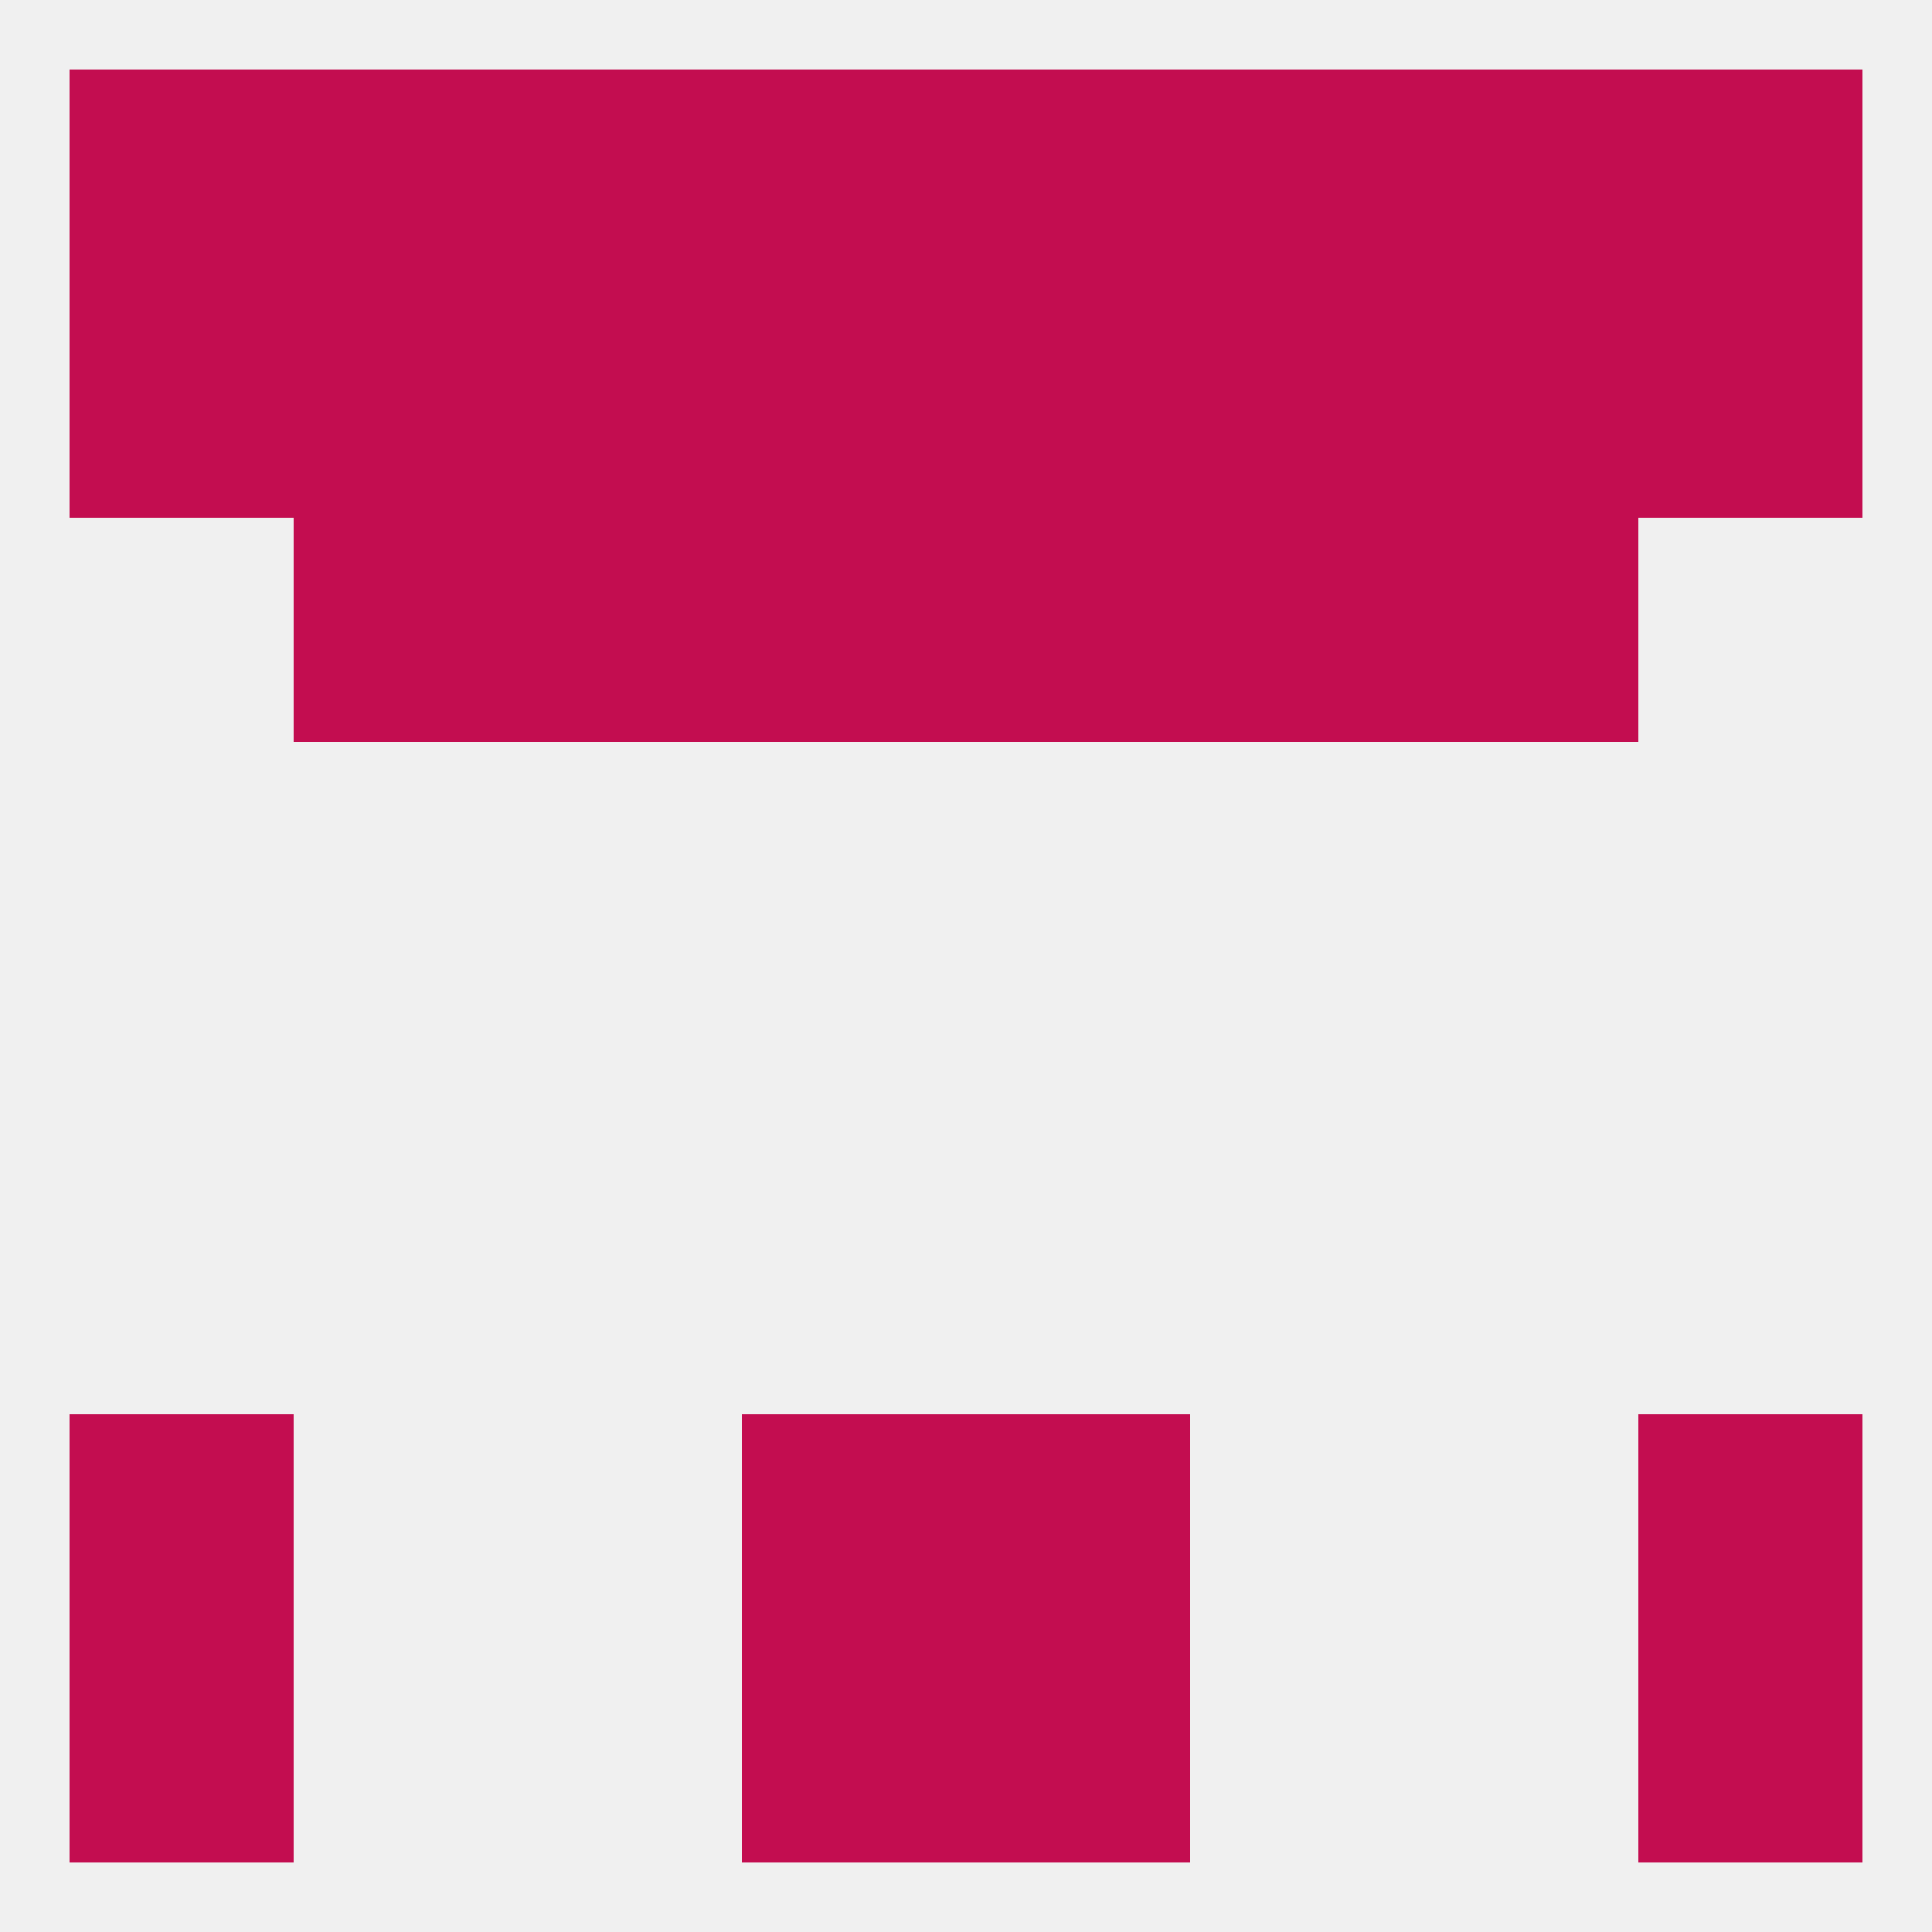
<!--   <?xml version="1.0"?> -->
<svg version="1.1" baseprofile="full" xmlns="http://www.w3.org/2000/svg" xmlns:xlink="http://www.w3.org/1999/xlink" xmlns:ev="http://www.w3.org/2001/xml-events" width="250" height="250" viewBox="0 0 250 250" >
	<rect width="100%" height="100%" fill="rgba(240,240,240,255)"/>

	<rect x="125" y="67" width="29" height="29" fill="rgba(195,13,80,255)"/>
	<rect x="38" y="67" width="29" height="29" fill="rgba(195,13,80,255)"/>
	<rect x="183" y="67" width="29" height="29" fill="rgba(195,13,80,255)"/>
	<rect x="67" y="67" width="29" height="29" fill="rgba(195,13,80,255)"/>
	<rect x="154" y="67" width="29" height="29" fill="rgba(195,13,80,255)"/>
	<rect x="96" y="67" width="29" height="29" fill="rgba(195,13,80,255)"/>
	<rect x="9" y="38" width="29" height="29" fill="rgba(195,13,80,255)"/>
	<rect x="212" y="38" width="29" height="29" fill="rgba(195,13,80,255)"/>
	<rect x="96" y="38" width="29" height="29" fill="rgba(195,13,80,255)"/>
	<rect x="125" y="38" width="29" height="29" fill="rgba(195,13,80,255)"/>
	<rect x="67" y="38" width="29" height="29" fill="rgba(195,13,80,255)"/>
	<rect x="38" y="38" width="29" height="29" fill="rgba(195,13,80,255)"/>
	<rect x="183" y="38" width="29" height="29" fill="rgba(195,13,80,255)"/>
	<rect x="154" y="38" width="29" height="29" fill="rgba(195,13,80,255)"/>
	<rect x="38" y="9" width="29" height="29" fill="rgba(195,13,80,255)"/>
	<rect x="183" y="9" width="29" height="29" fill="rgba(195,13,80,255)"/>
	<rect x="9" y="9" width="29" height="29" fill="rgba(195,13,80,255)"/>
	<rect x="212" y="9" width="29" height="29" fill="rgba(195,13,80,255)"/>
	<rect x="67" y="9" width="29" height="29" fill="rgba(195,13,80,255)"/>
	<rect x="154" y="9" width="29" height="29" fill="rgba(195,13,80,255)"/>
	<rect x="96" y="9" width="29" height="29" fill="rgba(195,13,80,255)"/>
	<rect x="125" y="9" width="29" height="29" fill="rgba(195,13,80,255)"/>
	<rect x="125" y="212" width="29" height="29" fill="rgba(195,13,80,255)"/>
	<rect x="9" y="212" width="29" height="29" fill="rgba(195,13,80,255)"/>
	<rect x="212" y="212" width="29" height="29" fill="rgba(195,13,80,255)"/>
	<rect x="96" y="212" width="29" height="29" fill="rgba(195,13,80,255)"/>
	<rect x="9" y="183" width="29" height="29" fill="rgba(195,13,80,255)"/>
	<rect x="212" y="183" width="29" height="29" fill="rgba(195,13,80,255)"/>
	<rect x="96" y="183" width="29" height="29" fill="rgba(195,13,80,255)"/>
	<rect x="125" y="183" width="29" height="29" fill="rgba(195,13,80,255)"/>
</svg>